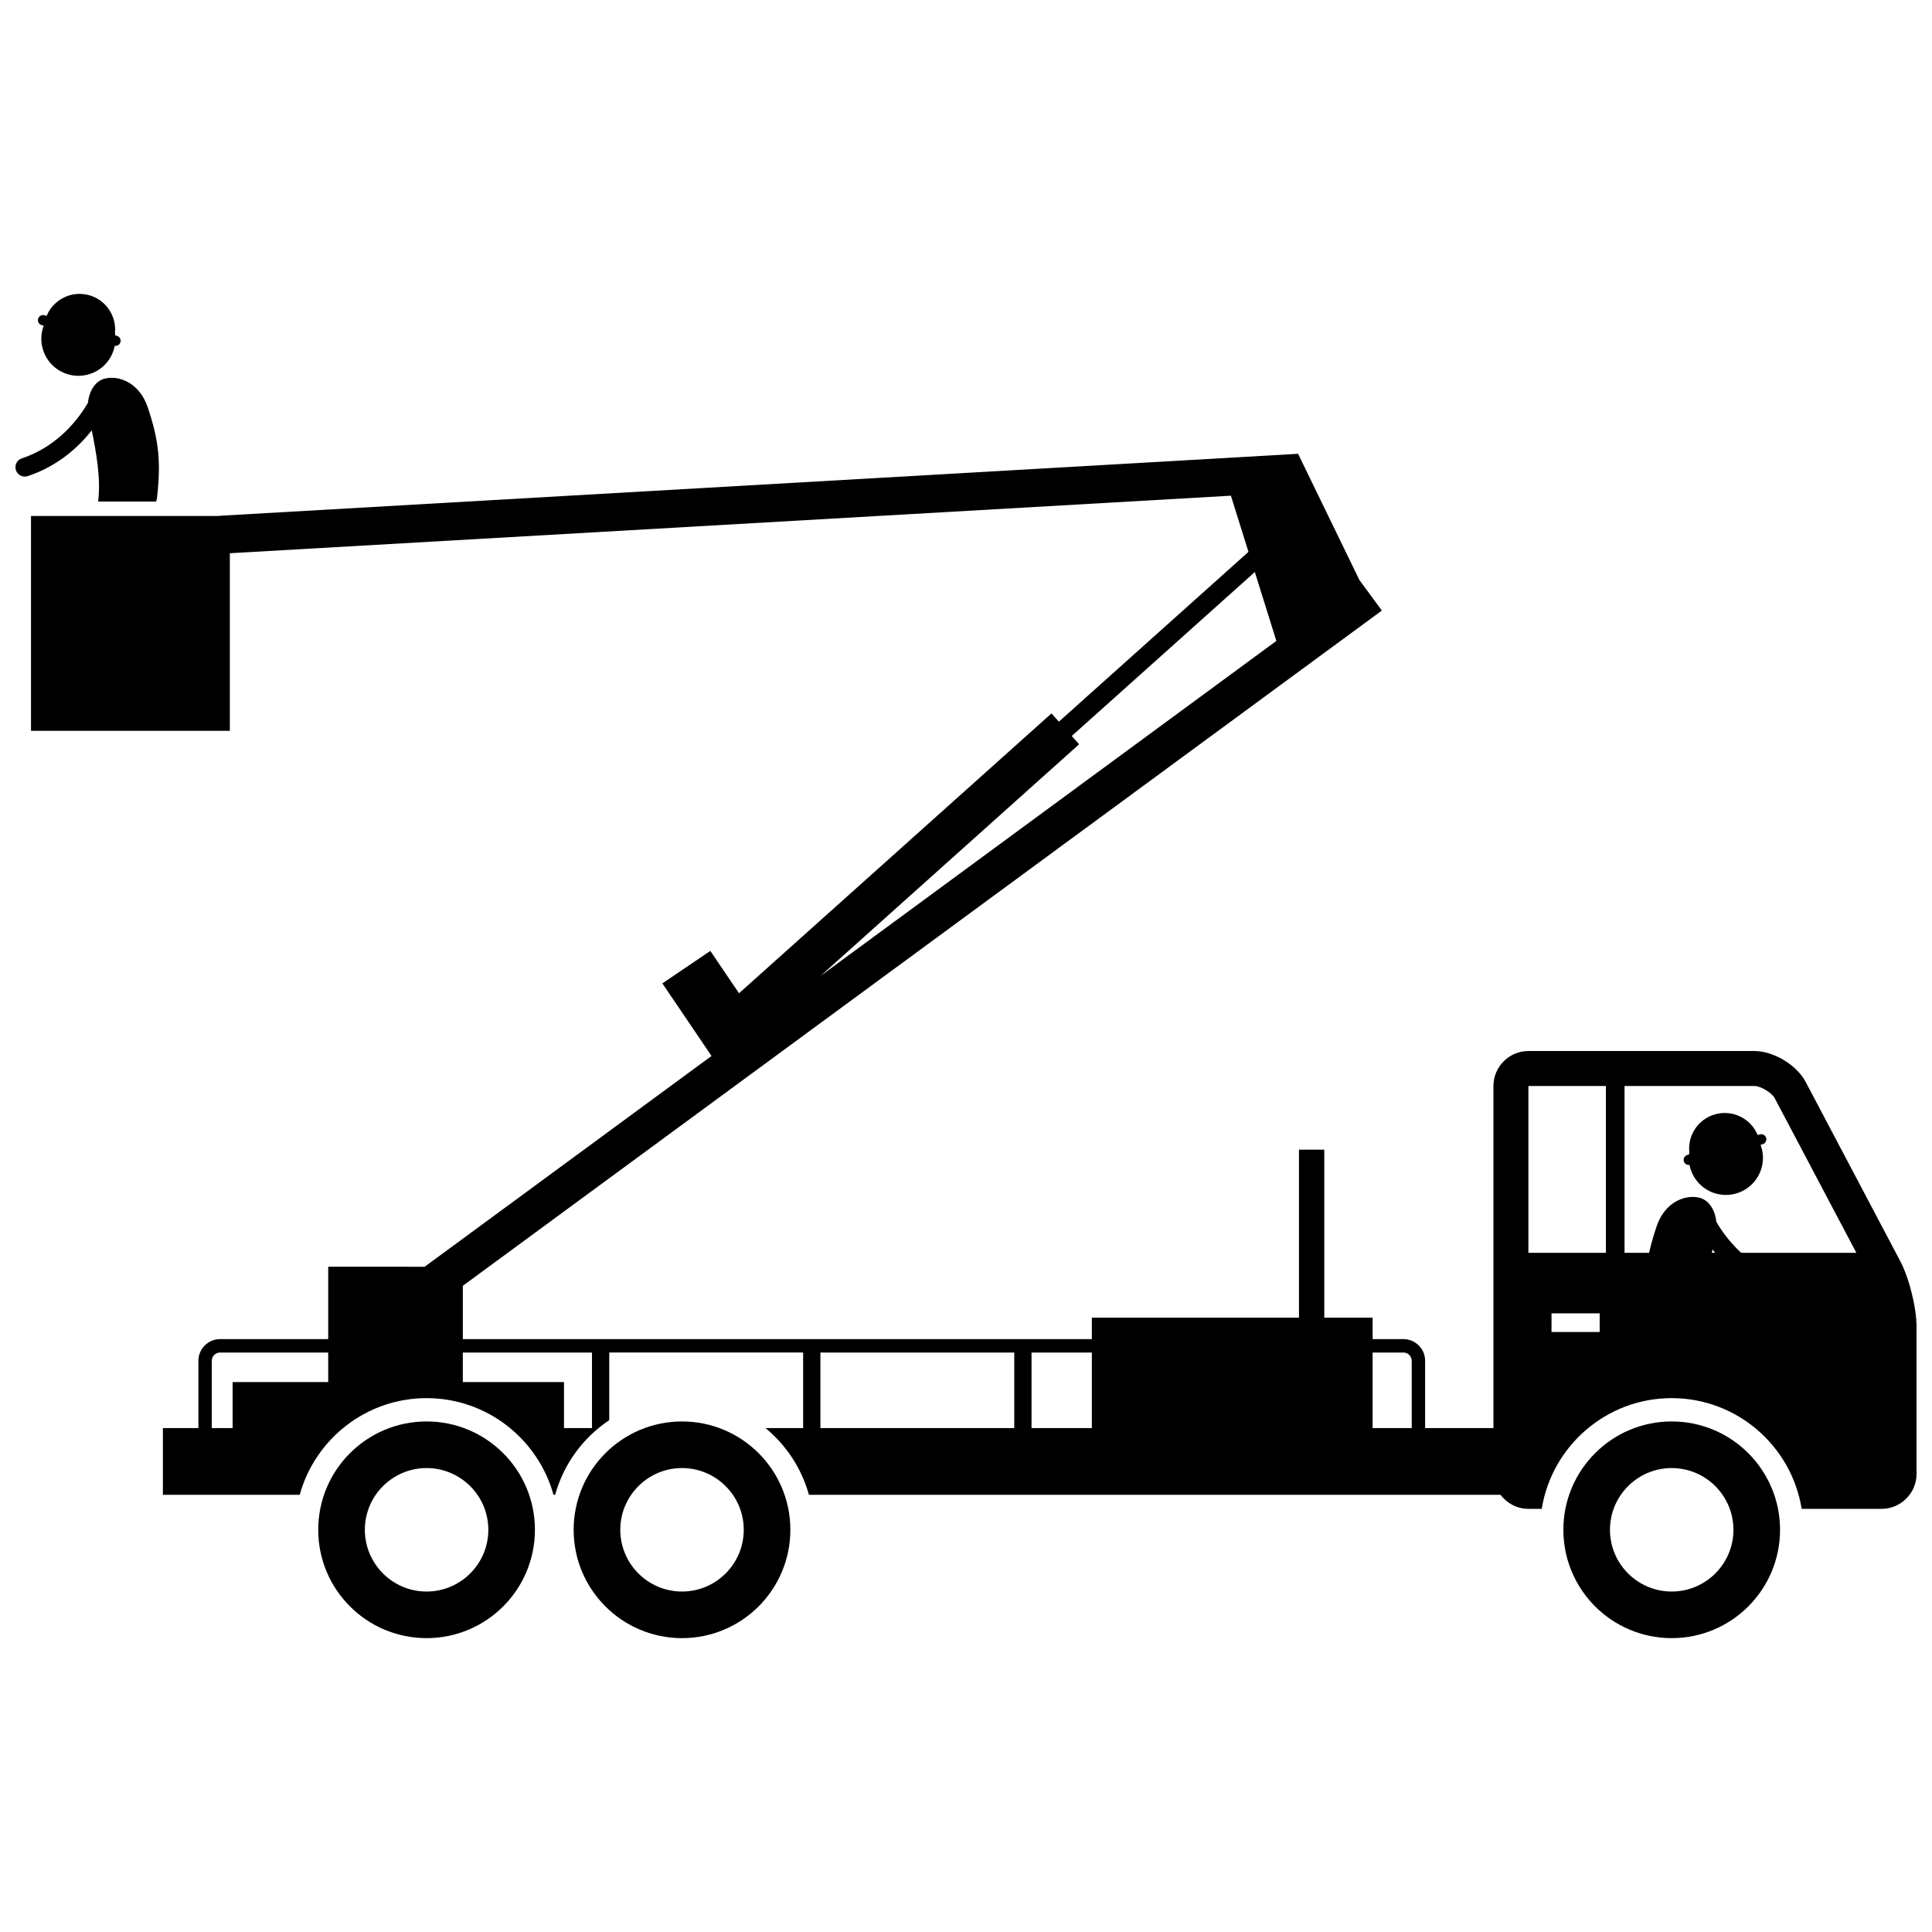 <?xml version="1.0" encoding="UTF-8"?>
<!-- Uploaded to: ICON Repo, www.svgrepo.com, Generator: ICON Repo Mixer Tools -->
<svg width="800px" height="800px" version="1.1" viewBox="144 144 512 512" xmlns="http://www.w3.org/2000/svg">
 <defs>
  <clipPath id="b">
   <path d="m152 264h499.9v280h-499.9z"/>
  </clipPath>
  <clipPath id="a">
   <path d="m148.09 244h38.906v33h-38.906z"/>
  </clipPath>
 </defs>
 <g clip-path="url(#b)">
  <path d="m230.98 479.7v19.18h-28.656c-3.168 0-5.746 2.578-5.746 5.746v17.832h-9.41v17.684h36.258c4.07-14.75 17.598-25.621 33.625-25.621s29.559 10.871 33.629 25.621h0.438c2.262-8.191 7.434-15.188 14.34-19.785v-17.926h51.379v20.023h-9.969c5.484 4.508 9.562 10.656 11.504 17.684h183.28c1.691 2.25 4.375 3.719 7.394 3.719h3.531c2.664-16.609 17.094-29.34 34.441-29.34 17.348 0 31.773 12.73 34.438 29.34h21.188c5.098 0 9.262-4.168 9.262-9.262v-38.941c0-5.094-1.945-12.945-4.324-17.453l-25.062-47.48c-2.379-4.504-8.492-8.191-13.586-8.191h-59.895c-5.094 0-9.262 4.168-9.262 9.262v90.664h-18.105v-17.832c0-3.168-2.578-5.746-5.746-5.746h-8.168v-5.691h-12.809v-44.52h-6.707v44.52h-54.887v5.691h-166.7v-14.125l243.55-178.95-5.957-8.109-16.242-33.434-285.78 16.426v0.055h-50.012v56.93h52.699l-0.004-47.059 265.29-15.25 4.66 14.883-50.246 45.004-1.961-2.188-82.805 74.164-7.602-11.227-12.711 8.609 13.027 19.234-76.023 55.859zm0 30.562h-25.332v12.199h-5.523v-17.832c0-1.207 0.984-2.191 2.191-2.191h28.66zm336.95-13.266h-12.762v-4.941h12.762zm29.73-20.996c0.059-0.293 0.117-0.582 0.172-0.867 0.227 0.285 0.461 0.574 0.707 0.867zm-23.141-44.203h34.418c1.648 0 4.625 1.797 5.391 3.254l21.621 40.953h-30.527c-3.203-2.961-5.348-6.098-6.574-8.195-0.309-3.047-1.883-5.75-4.469-6.398-3.727-0.93-9.133 1.098-11.328 7.488-0.867 2.574-1.531 4.883-2.016 7.106h-6.516zm-25.477 0h20.535v44.207h-20.535zm-41.281 70.641h8.168c1.207 0 2.191 0.984 2.191 2.191v17.832h-10.363zm-90.395 0h15.988v20.023h-15.988zm-55.953 0h51.379v20.023h-51.379zm68.57-161.2-1.961-2.188 48.516-43.453 5.715 18.254-120.79 88.762zm-163.33 161.2h34.227v20.023h-7.414v-12.199h-26.816z"/>
 </g>
 <path d="m587.02 520.7c-15.859 0-28.711 12.855-28.711 28.711s12.855 28.711 28.711 28.711 28.711-12.855 28.711-28.711c-0.004-15.855-12.859-28.711-28.711-28.711zm0 45.074c-9.02 0-16.363-7.34-16.363-16.363s7.344-16.359 16.363-16.359c9.023 0 16.359 7.34 16.359 16.359 0 9.023-7.34 16.363-16.359 16.363z"/>
 <path d="m257.05 520.7c-15.855 0-28.715 12.855-28.715 28.711s12.859 28.711 28.715 28.711c15.859 0 28.711-12.855 28.711-28.711s-12.852-28.711-28.711-28.711zm0 45.074c-9.023 0-16.359-7.34-16.359-16.363s7.34-16.359 16.359-16.359c9.023 0 16.363 7.34 16.363 16.359 0 9.023-7.34 16.363-16.363 16.363z"/>
 <path d="m324.74 520.7c-15.855 0-28.715 12.855-28.715 28.711s12.859 28.711 28.715 28.711c15.859 0 28.711-12.855 28.711-28.711s-12.852-28.711-28.711-28.711zm0 45.074c-9.023 0-16.359-7.34-16.359-16.363s7.34-16.359 16.359-16.359c9.023 0 16.363 7.34 16.363 16.359 0 9.023-7.34 16.363-16.363 16.363z"/>
 <path d="m591.74 452.72c0.719 3.684 3.519 6.789 7.41 7.695 5.281 1.23 10.562-2.055 11.793-7.34 0.457-1.965 0.289-3.93-0.375-5.688l0.547-0.156c0.719-0.203 1.137-0.957 0.934-1.676s-0.957-1.137-1.676-0.934l-0.582 0.164c-1.805-4.375-6.641-6.797-11.301-5.473-4.465 1.27-7.25 5.543-6.805 10.004-0.035 0.211-0.059 0.422-0.078 0.633l-0.438 0.125c-0.719 0.203-1.137 0.957-0.934 1.676 0.188 0.664 0.84 1.066 1.504 0.969z"/>
 <path d="m155.21 236c1.23 5.285 6.508 8.566 11.793 7.34 3.894-0.906 6.691-4.012 7.41-7.695 0.66 0.098 1.316-0.305 1.504-0.965 0.203-0.719-0.215-1.473-0.934-1.676l-0.438-0.125c-0.02-0.211-0.047-0.422-0.078-0.633 0.445-4.461-2.34-8.738-6.805-10.004-4.66-1.324-9.496 1.098-11.301 5.473l-0.582-0.164c-0.715-0.207-1.473 0.215-1.676 0.934-0.203 0.715 0.219 1.469 0.934 1.672l0.547 0.156c-0.664 1.758-0.832 3.723-0.375 5.688z"/>
 <g clip-path="url(#a)">
  <path d="m185.59 276.06c1.129-9.699 0.492-15.43-2.481-24.242-2.199-6.394-7.602-8.418-11.328-7.488-2.59 0.648-4.168 3.363-4.469 6.418-2.293 3.934-7.781 11.5-17.516 14.715-1.301 0.43-2.008 1.832-1.578 3.133 0.344 1.043 1.312 1.703 2.356 1.703 0.258 0 0.52-0.039 0.777-0.125 8.012-2.648 13.496-7.734 16.969-12.121 1.145 5.66 2.453 12.672 1.688 18.867h15.375c0.074-0.277 0.148-0.555 0.207-0.859z"/>
 </g>
</svg>